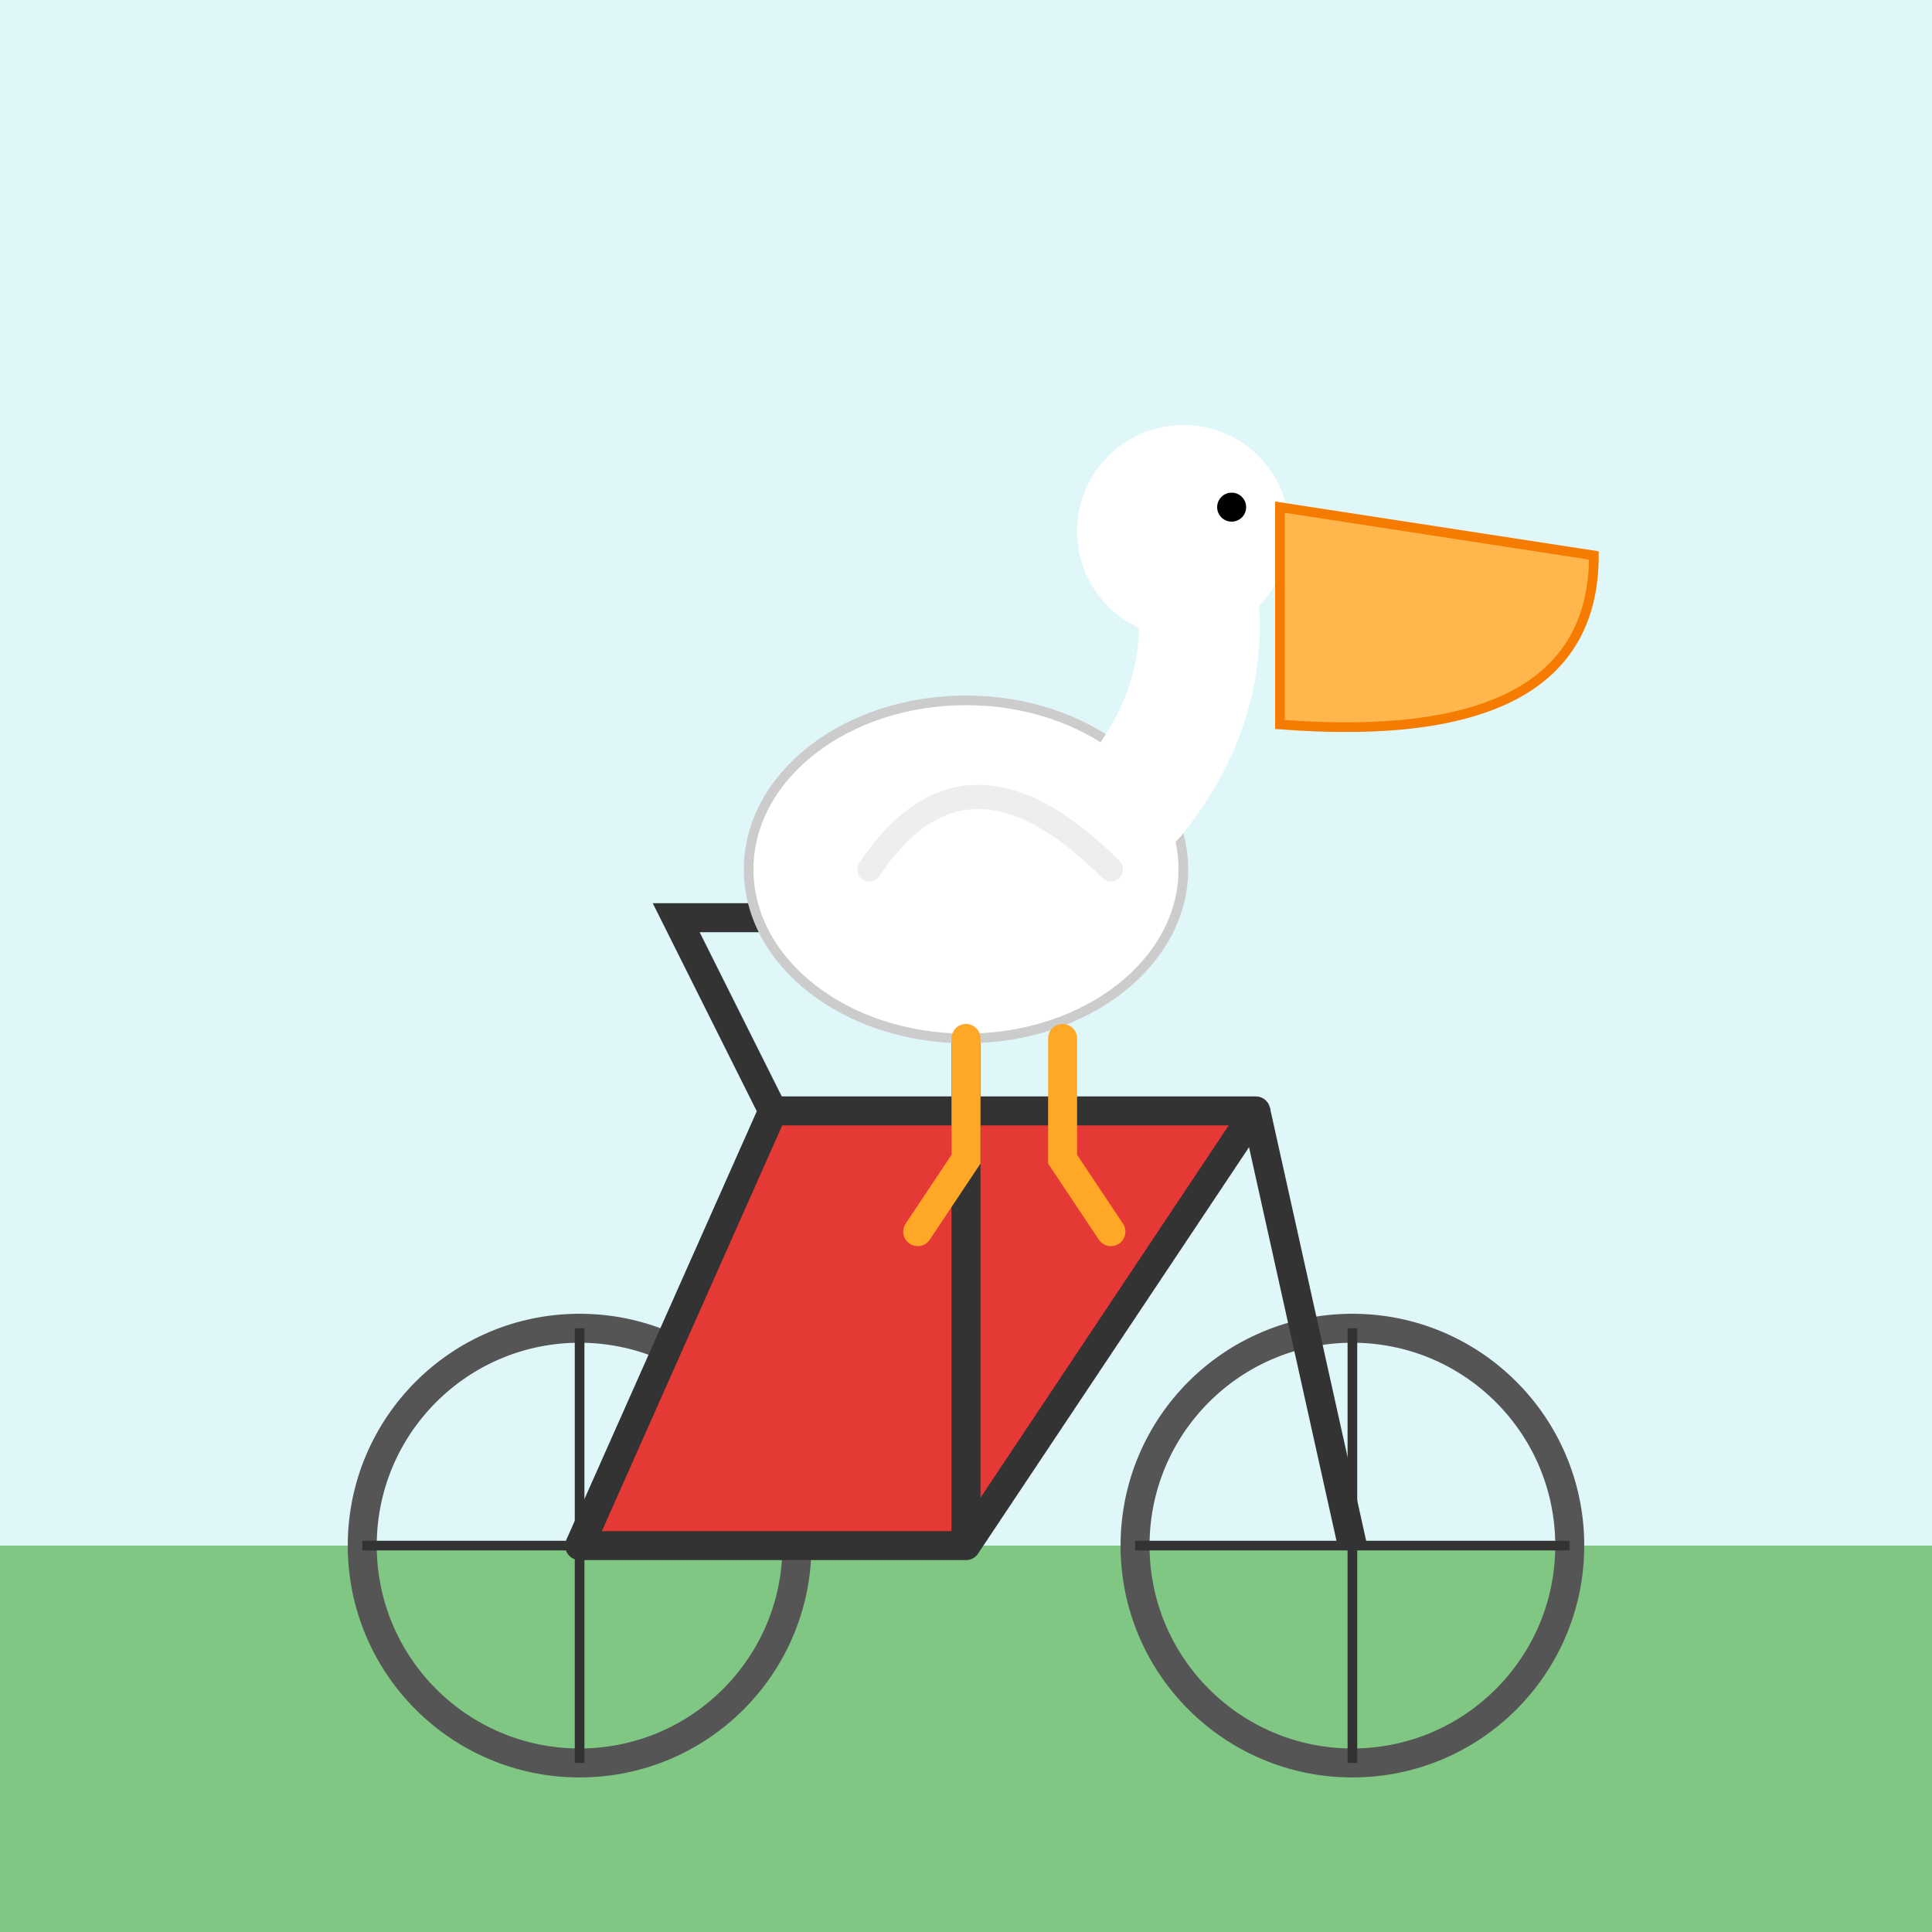 <svg xmlns="http://www.w3.org/2000/svg" viewBox="0 0 400 400">
  <!-- Background Sky -->
  <rect width="400" height="400" fill="#e0f7fa" />
  
  <!-- Ground -->
  <rect y="320" width="400" height="80" fill="#81c784" />

  <!-- Bicycle -->
  <g stroke="#333" stroke-width="6" fill="none">
    <!-- Wheels -->
    <circle cx="120" cy="320" r="45" stroke="#555" />
    <circle cx="280" cy="320" r="45" stroke="#555" />
    <!-- Spokes -->
    <path d="M120 275 L120 365 M75 320 L165 320" stroke-width="2" />
    <path d="M280 275 L280 365 M235 320 L325 320" stroke-width="2" />
    <!-- Frame -->
    <path d="M120 320 L200 320 L260 230 L160 230 Z" fill="#e53935" stroke-linejoin="round" />
    <path d="M260 230 L280 320" />
    <path d="M160 230 L140 190 L180 190" /> <!-- Handlebars -->
    <path d="M200 320 L200 210 M185 210 L215 210" /> <!-- Seat Post -->
  </g>

  <!-- Pelican -->
  <g transform="translate(160, 80)">
    <!-- Body -->
    <ellipse cx="40" cy="100" rx="45" ry="35" fill="#ffffff" stroke="#ccc" stroke-width="2" />
    <!-- Neck -->
    <path d="M75 85 Q95 60 85 30" fill="none" stroke="#ffffff" stroke-width="25" stroke-linecap="round" />
    <!-- Head -->
    <circle cx="85" cy="30" r="22" fill="#ffffff" />
    <!-- Eye -->
    <circle cx="95" cy="25" r="3" fill="black" />
    <!-- Beak (Large Pouch) -->
    <path d="M105 25 L170 35 Q170 75 105 70 Z" fill="#ffb74d" stroke="#f57c00" stroke-width="2" />
    <!-- Wing -->
    <path d="M20 100 Q40 70 70 100" fill="none" stroke="#eee" stroke-width="5" stroke-linecap="round" />
    <!-- Legs reaching for pedals -->
    <path d="M40 135 L40 160 L30 175" fill="none" stroke="#ffa726" stroke-width="6" stroke-linecap="round" />
    <path d="M60 135 L60 160 L70 175" fill="none" stroke="#ffa726" stroke-width="6" stroke-linecap="round" />
  </g>
</svg>